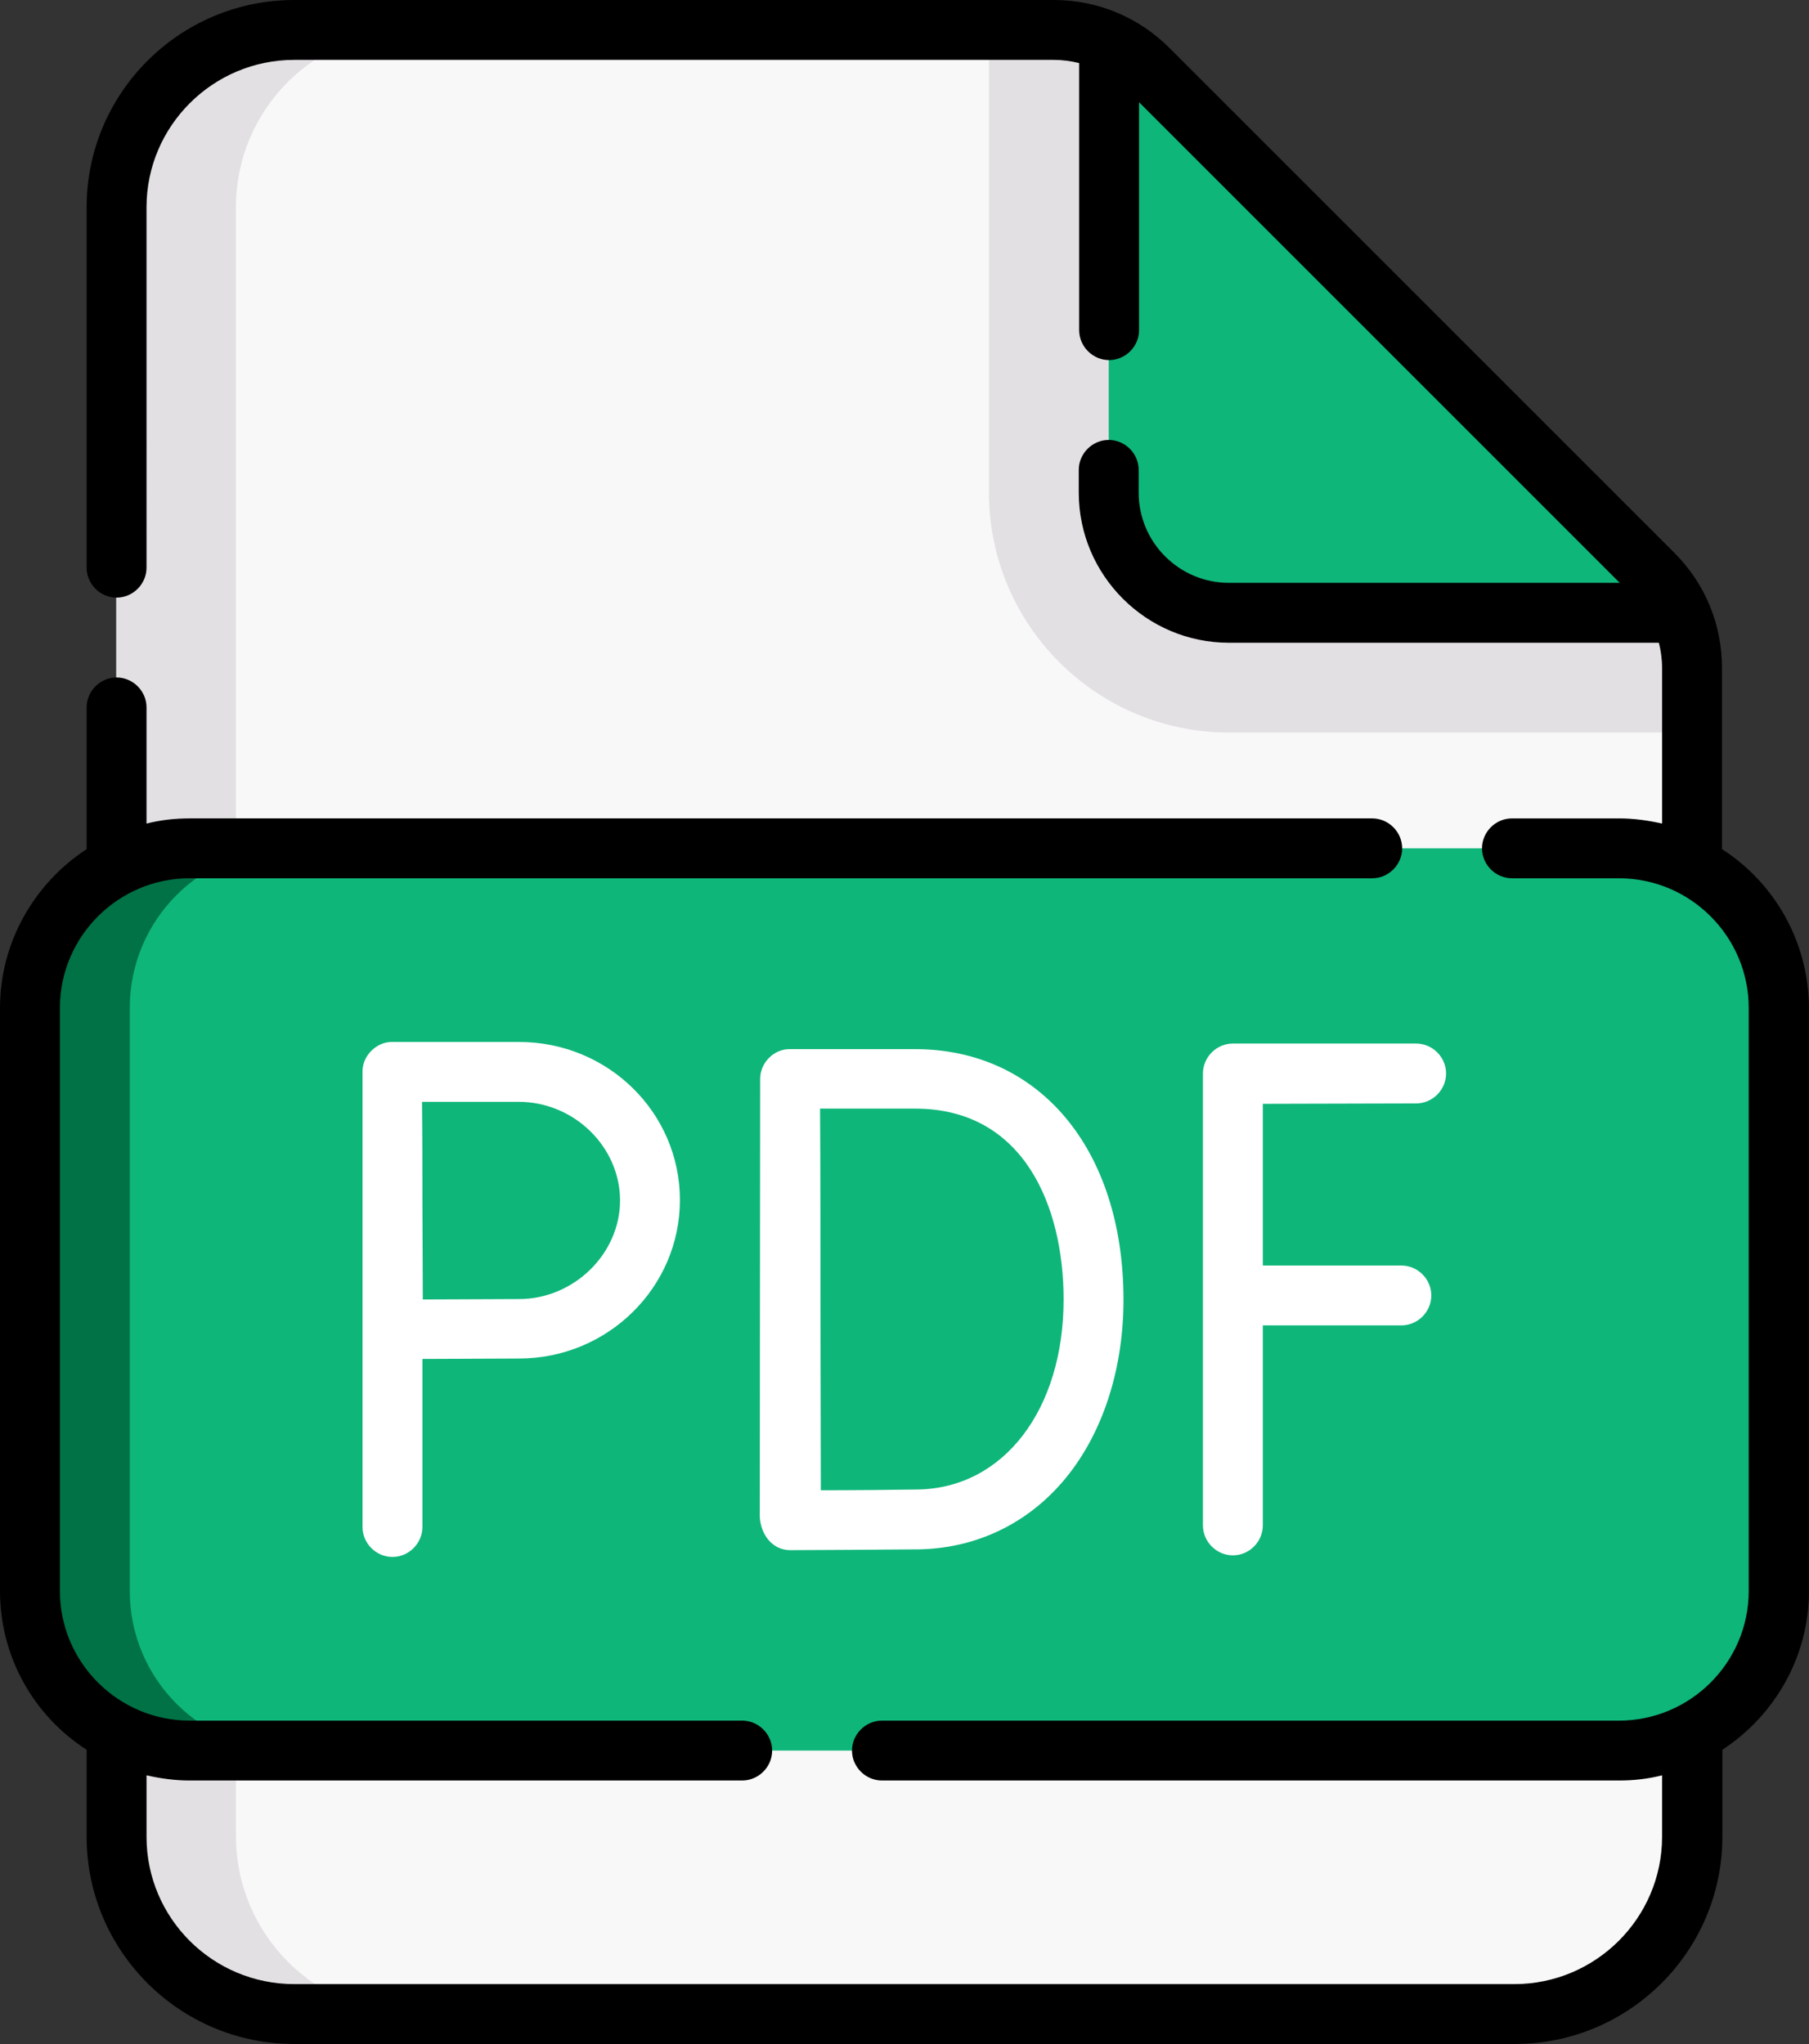 <?xml version="1.0" encoding="utf-8"?>
<!-- Generator: Adobe Illustrator 26.0.0, SVG Export Plug-In . SVG Version: 6.00 Build 0)  -->
<svg version="1.1" id="Capa_1" xmlns="http://www.w3.org/2000/svg" xmlns:xlink="http://www.w3.org/1999/xlink" x="0px" y="0px"
	 viewBox="0 0 453.1 512" style="enable-background:new 0 0 453.1 512;" xml:space="preserve">
<rect x="0" y="0" width="453.1" height="512" fill="#333333" stroke="none"/>
<style type="text/css">
	.st0{fill:#F9F8F9;}
	.st1{fill:#E3E0E4;}
	.st2{fill:#0EB67A;}
	.st3{fill:#007246;}
	.st4{fill:#FFFFFF;}
</style>
<g>
	<g>
		<path class="st0" d="M423.8,460.1c0,24.5-19.9,44.4-44.5,44.4H73.7c-24.6,0-44.5-19.9-44.5-44.4V51.9c0-24.5,19.9-44.4,44.5-44.4
			H264c8.9,0,17.4,3.5,23.6,9.8l126.5,126.5c6.2,6.2,9.7,14.7,9.7,23.5L423.8,460.1z"/>
		<path class="st1" d="M103.6,504.5h-30c-24.6,0-44.5-19.9-44.5-44.4V51.9C29.1,27.4,49,7.5,73.6,7.5h30C79,7.5,59.1,27.4,59.1,51.9
			v408.2C59.2,484.6,79.1,504.5,103.6,504.5z"/>
		<path class="st1" d="M423.8,167.3v16.2h-116c-33.1,0-60.1-26.9-60.1-60.1V7.5h16.2c8.9,0,17.4,3.5,23.6,9.8L414,143.8
			C420.3,150,423.8,158.5,423.8,167.3L423.8,167.3z"/>
		<path class="st2" d="M420.8,153.5h-113c-16.6,0-30.1-13.5-30.1-30.1v-113c3.6,1.6,6.9,3.9,9.8,6.8L414,143.7
			C416.9,146.6,419.2,149.9,420.8,153.5z"/>
		<path class="st2" d="M405.5,438.5h-358c-22.1,0-40-17.9-40-40v-146c0-22.1,17.9-40,40-40h358c22.1,0,40,17.9,40,40v146
			C445.5,420.6,427.6,438.5,405.5,438.5z"/>
		<path class="st3" d="M72.5,438.5h-25c-22.1,0-40-17.9-40-40v-146c0-22.1,17.9-40,40-40h25c-22.1,0-40,17.9-40,40v146
			C32.5,420.6,50.4,438.5,72.5,438.5z"/>
	</g>
	<g>
		<path d="M431.3,212.7v-45.4c0-10.9-4.2-21.1-11.9-28.8L292.9,12c-7.7-7.7-18-12-28.9-12H73.7c-28.7,0-52,23.3-52,51.9v90.3
			c0,4.1,3.4,7.5,7.5,7.5s7.5-3.4,7.5-7.5V51.9c0-20.3,16.6-36.9,37-36.9H264c2.1,0,4.3,0.3,6.3,0.8v66.9c0,4.1,3.4,7.5,7.5,7.5
			s7.5-3.4,7.5-7.5V25.6L405.7,146h-97.9c-12.4,0-22.6-10.1-22.6-22.6v-5.7c0-4.1-3.4-7.5-7.5-7.5s-7.5,3.4-7.5,7.5v5.7
			c0,20.7,16.9,37.6,37.6,37.6h107.7c0.5,2,0.8,4.1,0.8,6.3v39c-3.5-0.8-7.1-1.3-10.8-1.3h-26.8c-4.1,0-7.5,3.4-7.5,7.5
			s3.4,7.5,7.5,7.5h26.8c17.9,0,32.5,14.6,32.5,32.5v146c0,17.9-14.6,32.5-32.5,32.5H220.9c-4.1,0-7.5,3.4-7.5,7.5s3.4,7.5,7.5,7.5
			h184.6c3.7,0,7.3-0.4,10.8-1.3v15.4c0,20.3-16.6,36.9-37,36.9H73.7c-20.4,0-37-16.5-37-36.9v-15.4c3.5,0.8,7.1,1.3,10.8,1.3h138.4
			c4.1,0,7.5-3.4,7.5-7.5s-3.4-7.5-7.5-7.5H47.5C29.6,431,15,416.4,15,398.5v-146c0-17.9,14.6-32.5,32.5-32.5h296.2
			c4.1,0,7.5-3.4,7.5-7.5s-3.4-7.5-7.5-7.5H47.5c-3.7,0-7.3,0.4-10.8,1.3v-29.1c0-4.1-3.4-7.5-7.5-7.5s-7.5,3.4-7.5,7.5v35.5
			C8.7,221.2,0,235.9,0,252.5v146c0,16.7,8.6,31.4,21.7,39.8v21.8c0,28.6,23.3,51.9,52,51.9h305.7c28.7,0,52-23.3,52-51.9v-21.8
			c13-8.5,21.7-23.2,21.7-39.8v-146C453,235.8,444.4,221.1,431.3,212.7L431.3,212.7z"/>
		<path class="st4" d="M354.7,276.4c4.1,0,7.5-3.4,7.5-7.5s-3.4-7.5-7.5-7.5h-45.9c-4.1,0-7.5,3.4-7.5,7.5v113.2
			c0,4.1,3.4,7.5,7.5,7.5s7.5-3.4,7.5-7.5V332H351c4.1,0,7.5-3.4,7.5-7.5s-3.4-7.5-7.5-7.5h-34.7v-40.5L354.7,276.4L354.7,276.4z"/>
		<path class="st4" d="M190.3,379c-0.2,4.6,2.7,9.4,7.8,9.3c0.9,0,23.2-0.1,32.1-0.2c15.1-0.3,28.5-7.1,37.8-19.2
			c8.6-11.2,13.4-26.6,13.4-43.3c0-37.6-21-62.8-52.2-62.8h-31.3c-4.1-0.1-7.6,3.5-7.5,7.6L190.3,379z M229.2,277.7
			c27.4,0,37.2,24.7,37.2,47.8c0,27.6-15,47.2-36.4,47.6c-5.6,0.1-16.9,0.2-24.4,0.2c0-12.4-0.1-36.8-0.1-47.9
			c0-9.3,0-34.9-0.1-47.7H229.2L229.2,277.7z"/>
		<path class="st4" d="M98.3,261c-4-0.1-7.6,3.5-7.5,7.5v114c0,4.1,3.4,7.5,7.5,7.5c4.1,0,7.5-3.4,7.5-7.5v-42.1
			c7.4,0,18.7-0.1,24.2-0.1c22.2,0,40.3-17.8,40.3-39.7S152.3,261,130,261L98.3,261L98.3,261z M155.3,300.7
			c0,13.4-11.6,24.7-25.3,24.7c-5.5,0-16.6,0.1-24.1,0.1c0-7.6-0.1-19.1-0.1-24.8c0-4.7,0-16.7-0.1-24.7h24.2
			C143.8,276,155.3,287.3,155.3,300.7z"/>
	</g>
</g>
</svg>
